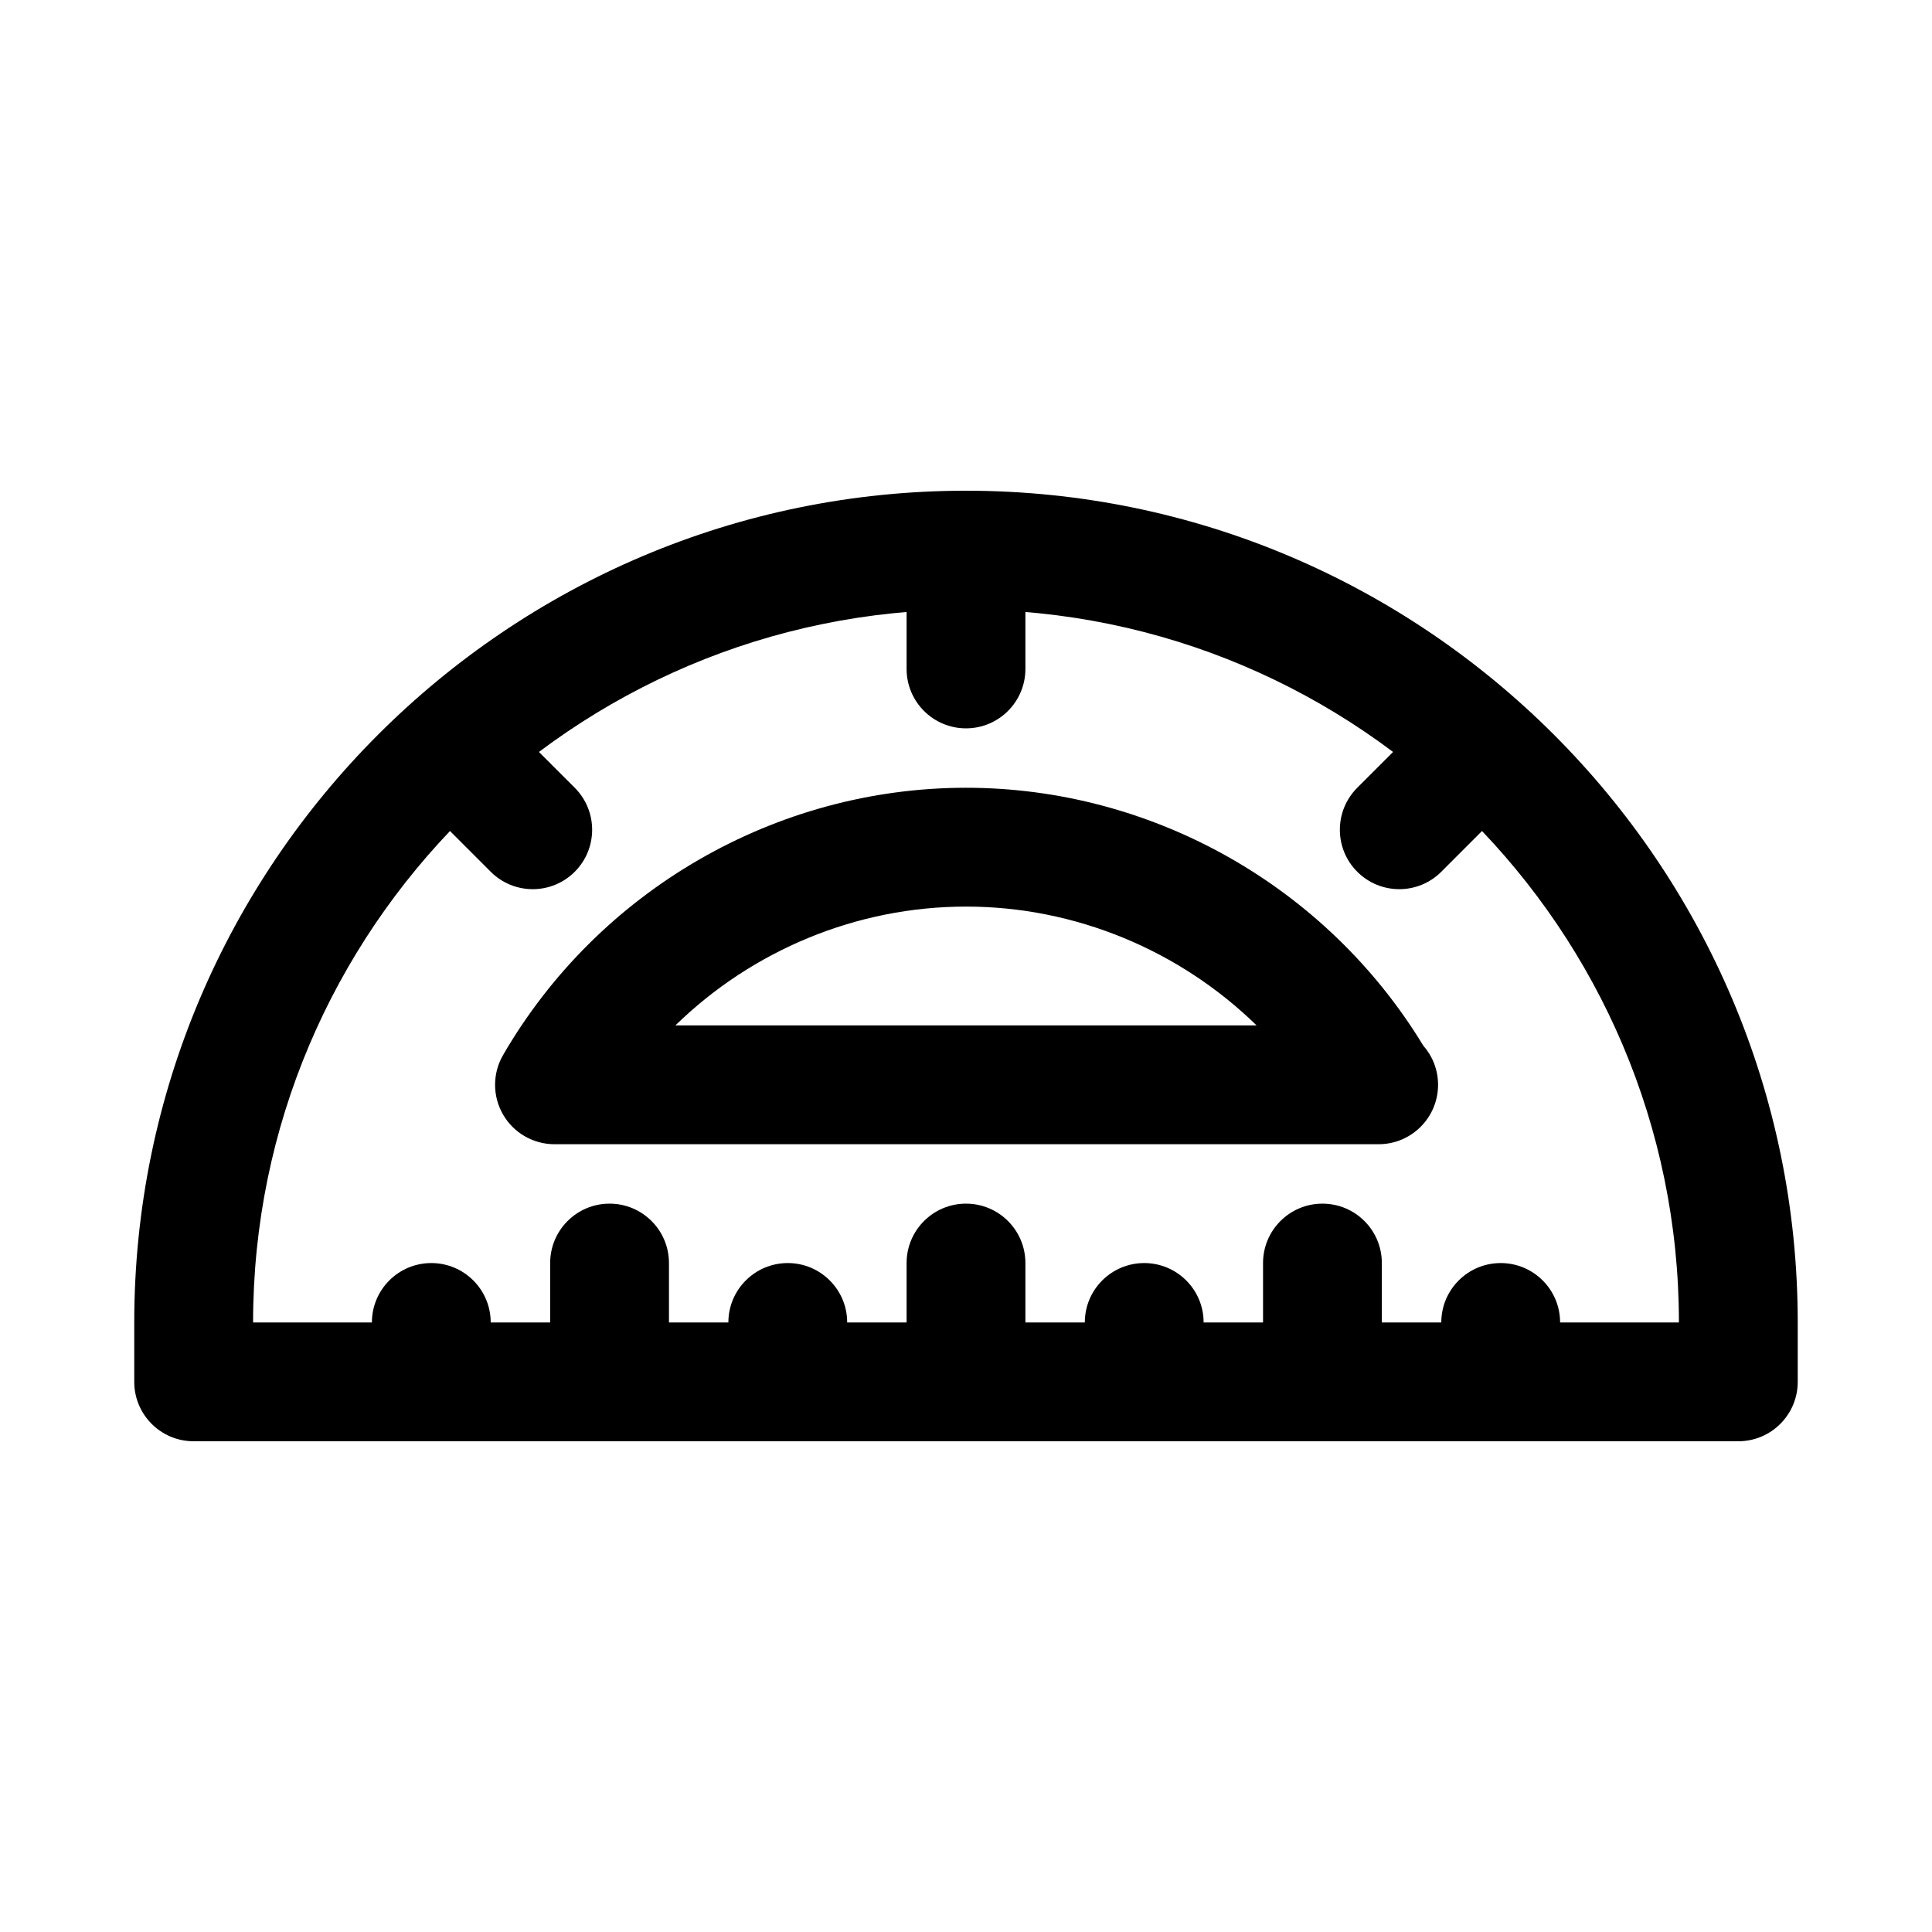 <?xml version="1.0" encoding="UTF-8"?>
<!-- Uploaded to: ICON Repo, www.iconrepo.com, Generator: ICON Repo Mixer Tools -->
<svg fill="#000000" width="800px" height="800px" version="1.1" viewBox="144 144 512 512" xmlns="http://www.w3.org/2000/svg">
 <g>
  <path d="m604.67 525.95h-409.35c-8.695 0-15.742-7.051-15.742-15.742v-15.742c0-121.54 98.879-220.42 220.42-220.42s220.42 98.879 220.42 220.42v15.742c-0.004 8.695-7.055 15.742-15.746 15.742zm-393.6-31.488h377.86c0-104.17-84.754-188.93-188.93-188.93-104.17 0.004-188.93 84.758-188.93 188.93z"/>
  <path d="m509.36 447.23c-0.098-0.016-0.207-0.008-0.316 0h-218.1c-5.625 0-10.832-3.004-13.645-7.887-2.805-4.875-2.797-10.887 0.023-15.75 25.324-43.691 72.332-70.828 122.67-70.828 49.367 0 95.535 26.105 121.18 68.32 2.445 2.777 3.93 6.41 3.93 10.402-0.004 8.691-7.055 15.742-15.746 15.742zm-186.38-31.488h154.03c-20.371-19.871-47.977-31.488-77.012-31.488s-56.645 11.617-77.016 31.488z"/>
  <path d="m258.3 525.95c-8.695 0-15.742-7.051-15.742-15.742v-15.742c0-8.695 7.051-15.742 15.742-15.742 8.695 0 15.742 7.051 15.742 15.742v15.742c0.004 8.695-7.047 15.742-15.742 15.742z"/>
  <path d="m305.54 525.95c-8.695 0-15.742-7.051-15.742-15.742v-31.488c0-8.695 7.051-15.742 15.742-15.742 8.695 0 15.742 7.051 15.742 15.742v31.488c0 8.695-7.051 15.742-15.742 15.742z"/>
  <path d="m352.77 525.95c-8.695 0-15.742-7.051-15.742-15.742v-15.742c0-8.695 7.051-15.742 15.742-15.742 8.695 0 15.742 7.051 15.742 15.742v15.742c0.004 8.695-7.047 15.742-15.742 15.742z"/>
  <path d="m447.23 525.95c-8.695 0-15.742-7.051-15.742-15.742v-15.742c0-8.695 7.051-15.742 15.742-15.742 8.695 0 15.742 7.051 15.742 15.742v15.742c0.004 8.695-7.047 15.742-15.742 15.742z"/>
  <path d="m400 337.02c-8.695 0-15.742-7.051-15.742-15.742v-15.742c0-8.695 7.051-15.742 15.742-15.742 8.695 0 15.742 7.051 15.742 15.742v15.742c0 8.691-7.051 15.742-15.742 15.742z"/>
  <path d="m285.18 379.64c-4.027 0-8.055-1.539-11.133-4.613l-11.133-11.133c-6.148-6.148-6.148-16.113 0-22.262 6.148-6.152 16.113-6.148 22.262 0l11.137 11.133c6.148 6.148 6.148 16.113 0 22.262-3.074 3.078-7.102 4.613-11.133 4.613z"/>
  <path d="m514.82 379.64c-4.027 0-8.055-1.539-11.133-4.613-6.148-6.148-6.148-16.113 0-22.262l11.133-11.133c6.148-6.148 16.113-6.148 22.262 0 6.152 6.148 6.148 16.113 0 22.262l-11.133 11.137c-3.074 3.074-7.102 4.609-11.129 4.609z"/>
  <path d="m494.46 525.95c-8.695 0-15.742-7.051-15.742-15.742v-31.488c0-8.695 7.051-15.742 15.742-15.742 8.695 0 15.742 7.051 15.742 15.742v31.488c0.004 8.695-7.047 15.742-15.742 15.742z"/>
  <path d="m541.7 525.95c-8.695 0-15.742-7.051-15.742-15.742v-15.742c0-8.695 7.051-15.742 15.742-15.742 8.695 0 15.742 7.051 15.742 15.742v15.742c0 8.695-7.047 15.742-15.742 15.742z"/>
  <path d="m400 525.95c-8.695 0-15.742-7.051-15.742-15.742v-31.488c0-8.695 7.051-15.742 15.742-15.742 8.695 0 15.742 7.051 15.742 15.742v31.488c0 8.695-7.051 15.742-15.742 15.742z"/>
 </g>
</svg>